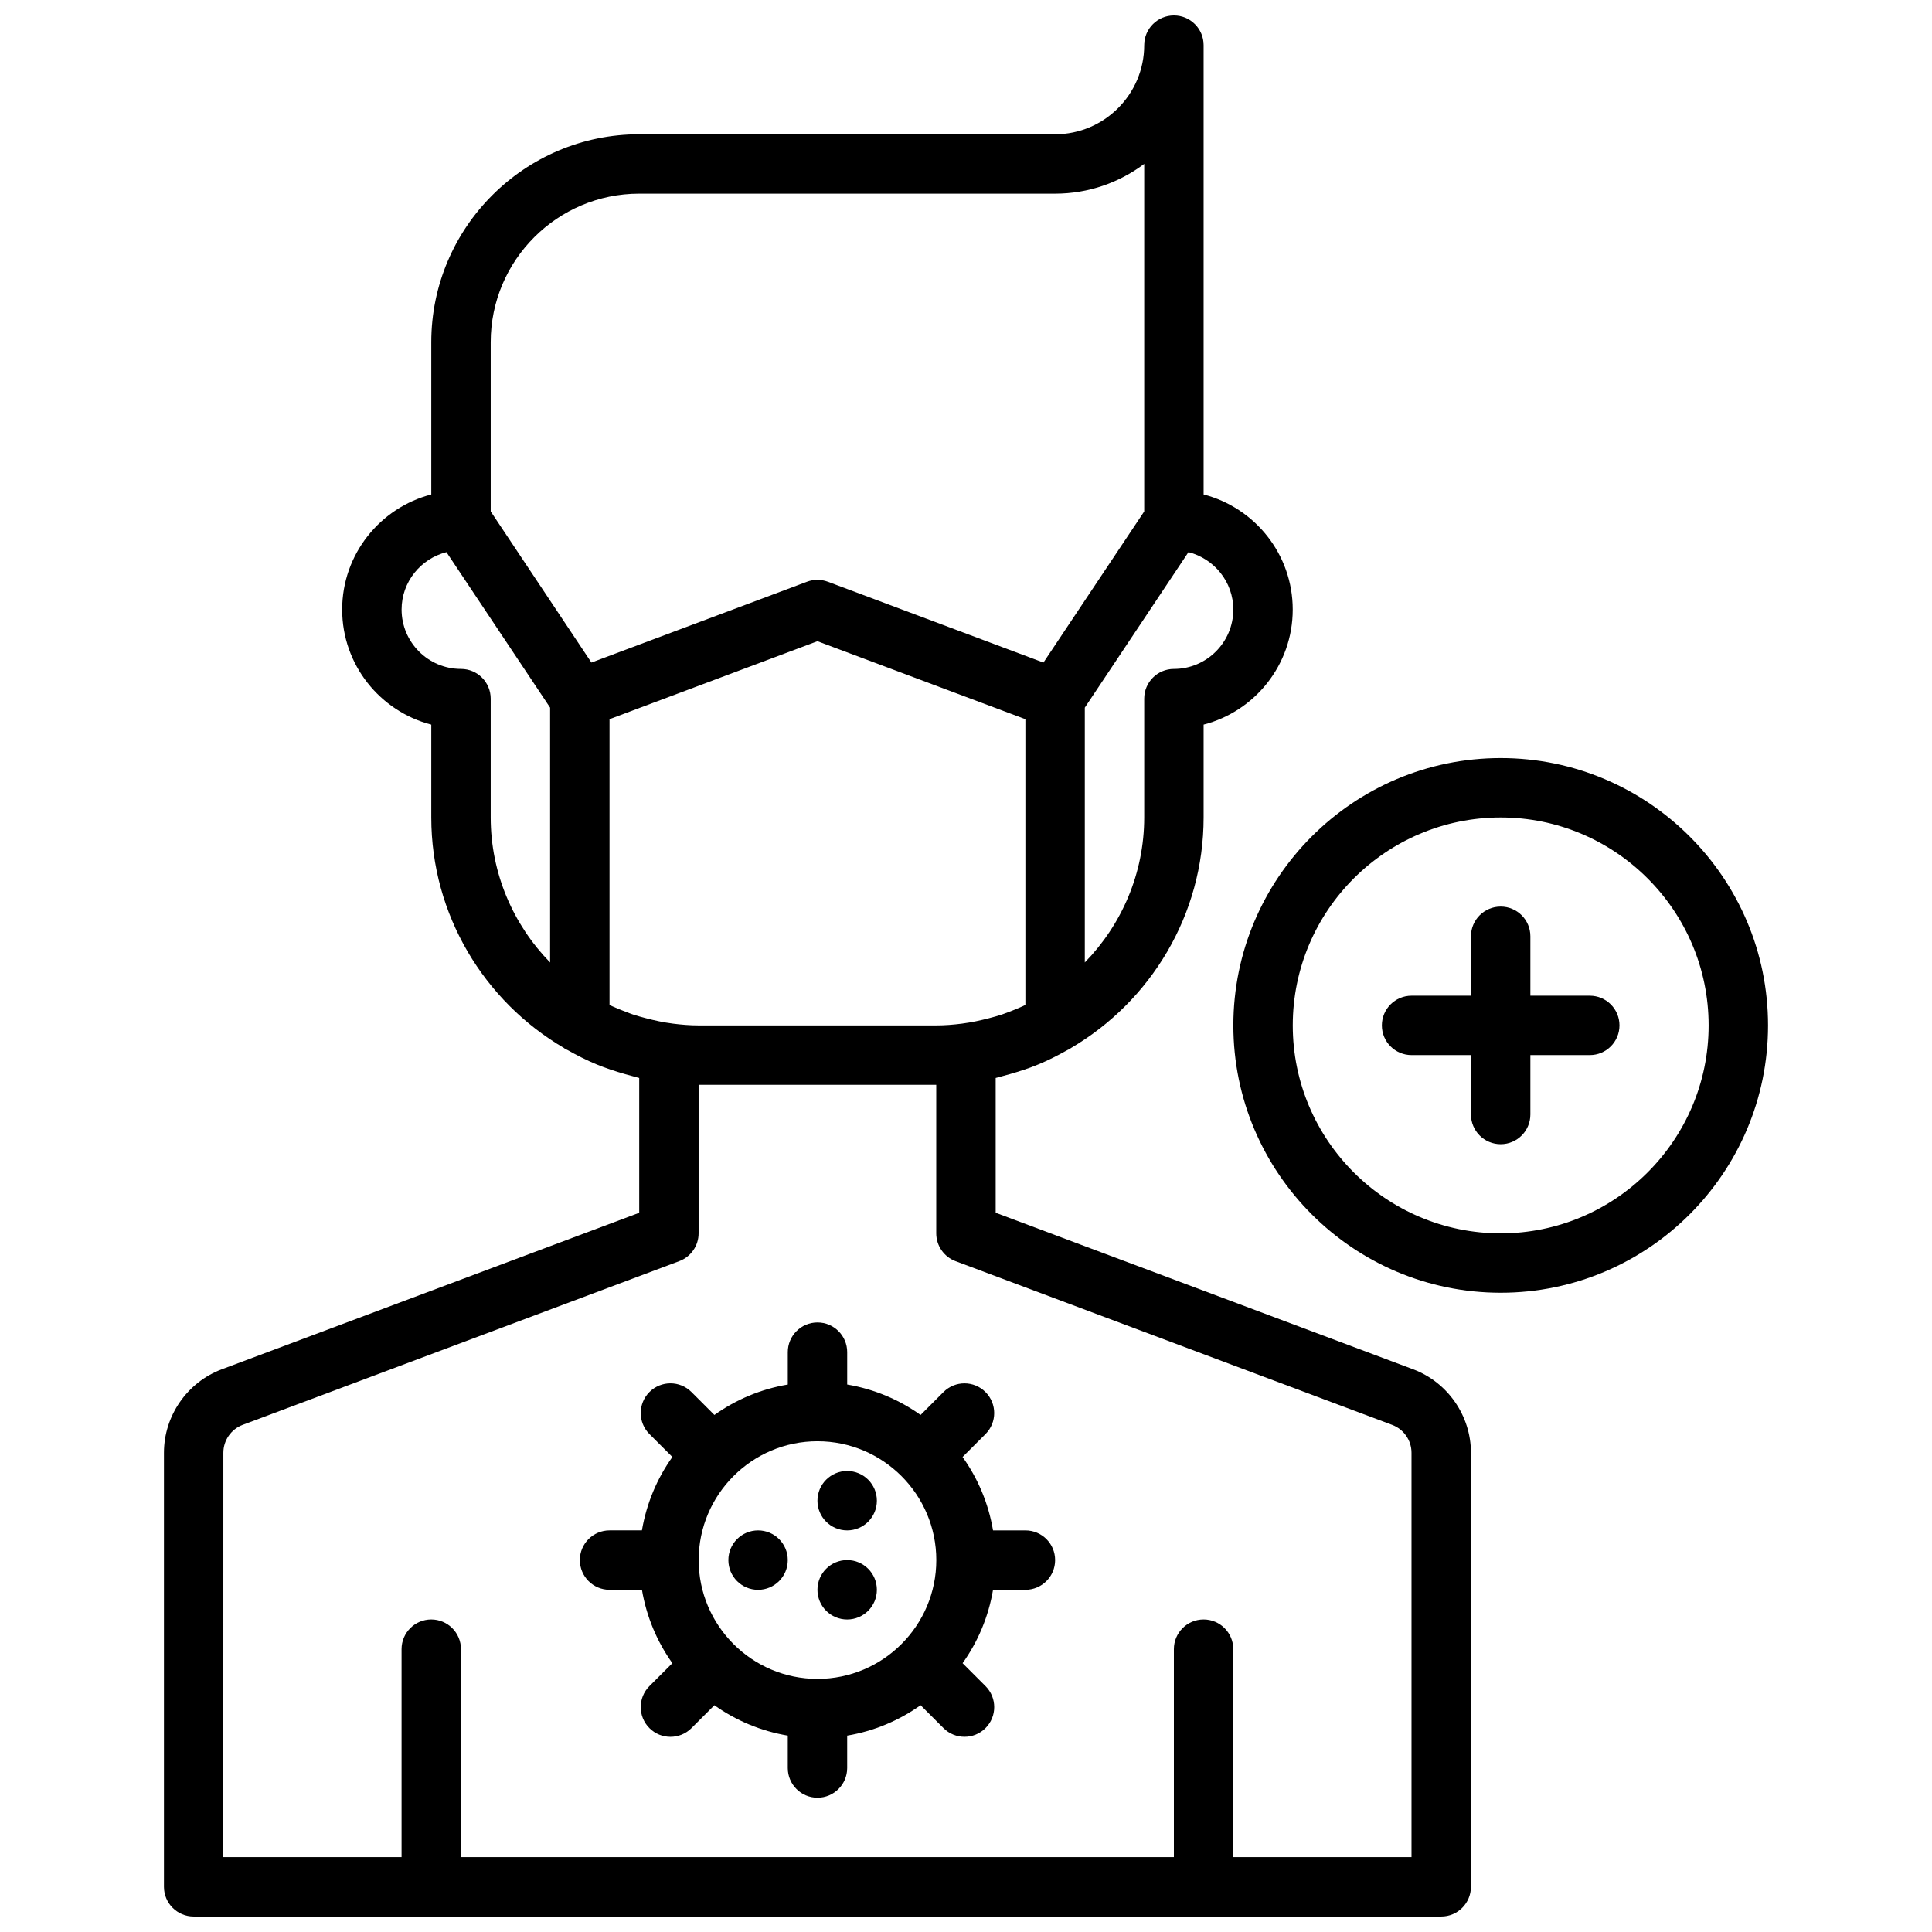 <?xml version="1.0" encoding="UTF-8"?>
<!-- Uploaded to: SVG Repo, www.svgrepo.com, Generator: SVG Repo Mixer Tools -->
<svg width="800px" height="800px" version="1.1" viewBox="144 144 512 512" xmlns="http://www.w3.org/2000/svg">
 <defs>
  <clipPath id="a">
   <path d="m187 148.09h347v503.81h-347z"/>
  </clipPath>
 </defs>
 <g clip-path="url(#a)">
  <path d="m195.32 651.9h330.62c4.352 0 7.871-3.527 7.871-7.871l0.004-115.04c0-9.785-6.156-18.672-15.32-22.113l-110.63-41.484v-35.715c0.488-0.109 0.961-0.277 1.449-0.395 0.77-0.195 1.535-0.41 2.297-0.629 2.582-0.738 5.125-1.566 7.574-2.582 0.008 0 0.016-0.008 0.023-0.008 2.644-1.094 5.18-2.394 7.644-3.777 0.227-0.125 0.473-0.211 0.699-0.348 0.109-0.062 0.18-0.156 0.293-0.219 21.117-12.391 35.125-35.285 35.125-61.082v-24.609c13.57-3.504 23.617-15.848 23.617-30.496s-10.043-26.984-23.617-30.496v-119.07c0-4.344-3.519-7.871-7.871-7.871-4.352 0-7.871 3.527-7.871 7.871 0 13.02-10.598 23.617-23.617 23.617h-110.21c-30.379 0-55.105 24.719-55.105 55.105v40.352c-13.57 3.504-23.617 15.848-23.617 30.496 0 14.648 10.043 26.984 23.617 30.496v24.605c0 25.797 14.004 48.688 35.125 61.07 0.102 0.062 0.18 0.156 0.293 0.219 0.227 0.133 0.473 0.219 0.699 0.348 2.465 1.395 5 2.684 7.644 3.777 0.008 0.008 0.023 0.008 0.031 0.016 2.449 1.008 4.984 1.844 7.566 2.582 0.762 0.219 1.527 0.434 2.297 0.629 0.488 0.117 0.961 0.285 1.449 0.395v35.723l-110.63 41.484c-9.164 3.438-15.32 12.324-15.32 22.109v115.04c0 4.344 3.519 7.871 7.871 7.871zm126.95-236.64c-0.008 0-0.016-0.008-0.023-0.008-2.418-0.301-4.762-0.812-7.07-1.418-1.156-0.309-2.312-0.605-3.449-0.992-0.59-0.195-1.156-0.434-1.738-0.645-1.258-0.473-2.512-0.969-3.738-1.535-0.242-0.109-0.48-0.234-0.723-0.348v-75.723l55.105-20.664 55.105 20.664v75.723c-0.242 0.117-0.48 0.234-0.723 0.348-1.227 0.566-2.481 1.062-3.738 1.535-0.582 0.211-1.148 0.449-1.738 0.645-1.133 0.387-2.289 0.684-3.449 0.992-2.305 0.598-4.644 1.109-7.07 1.418-0.008 0-0.016 0.008-0.023 0.008-2.289 0.293-4.578 0.48-6.879 0.48h-62.977c-2.297 0-4.586-0.188-6.871-0.48zm148.57-109.73c0 8.684-7.07 15.742-15.742 15.742-4.352 0-7.871 3.527-7.871 7.871v31.488c0 14.848-5.992 28.449-15.742 38.43v-67.535l27.473-41.211c6.805 1.738 11.883 7.871 11.883 15.215zm-157.44-110.21h110.21c8.855 0 17.035-2.945 23.617-7.887v92.102l-26.703 40.047-57.129-21.418c-1.785-0.668-3.754-0.668-5.535 0l-57.129 21.418-26.688-40.055v-44.844c0-21.703 17.656-39.363 39.359-39.363zm-39.359 165.31v-31.488c0-4.344-3.519-7.871-7.871-7.871-8.684 0-15.742-7.062-15.742-15.742 0-7.344 5.078-13.477 11.887-15.207l27.469 41.207v67.535c-9.754-9.984-15.742-23.586-15.742-38.434zm-70.848 168.35c0-3.266 2.055-6.227 5.109-7.375l115.73-43.398c3.07-1.148 5.106-4.086 5.106-7.367v-39.359h62.977v39.359c0 3.281 2.039 6.219 5.102 7.375l115.73 43.398c3.062 1.148 5.117 4.109 5.117 7.367v107.17h-47.23v-55.105c0-4.344-3.519-7.871-7.871-7.871-4.352 0-7.871 3.527-7.871 7.871v55.105h-188.93v-55.105c0-4.344-3.519-7.871-7.871-7.871-4.352 0-7.871 3.527-7.871 7.871v55.105h-47.234z"/>
 </g>
 <path d="m305.54 565.31h8.582c1.203 7.156 4.016 13.77 8.062 19.453l-6.078 6.07c-3.078 3.078-3.078 8.062 0 11.141 1.535 1.535 3.551 2.305 5.566 2.305s4.031-0.77 5.566-2.297l6.078-6.078c5.688 4.043 12.297 6.844 19.453 8.055v8.582c0 4.344 3.519 7.871 7.871 7.871 4.352 0 7.871-3.527 7.871-7.871v-8.582c7.156-1.203 13.77-4.016 19.453-8.062l6.07 6.07c1.535 1.535 3.551 2.305 5.566 2.305s4.031-0.77 5.566-2.305c3.078-3.078 3.078-8.055 0-11.133l-6.07-6.07c4.055-5.688 6.856-12.293 8.066-19.453h8.582c4.352 0 7.871-3.527 7.871-7.871s-3.519-7.871-7.871-7.871h-8.582c-1.211-7.164-4.016-13.77-8.07-19.453l6.07-6.07c3.078-3.078 3.078-8.055 0-11.133-3.078-3.078-8.055-3.078-11.133 0l-6.07 6.07c-5.68-4.055-12.289-6.856-19.445-8.07v-8.578c0-4.344-3.519-7.871-7.871-7.871s-7.871 3.527-7.871 7.871v8.582c-7.156 1.203-13.77 4.016-19.453 8.062l-6.078-6.078c-3.078-3.07-8.055-3.07-11.133 0-3.078 3.078-3.078 8.062 0 11.141l6.078 6.07c-4.055 5.684-6.856 12.297-8.07 19.453h-8.578c-4.352 0-7.871 3.527-7.871 7.871 0 4.348 3.516 7.875 7.871 7.875zm55.102-39.363c17.367 0 31.488 14.121 31.488 31.488s-14.121 31.488-31.488 31.488c-17.367 0-31.488-14.121-31.488-31.488 0-17.363 14.125-31.488 31.488-31.488z"/>
 <path d="m352.77 557.44c0 4.348-3.523 7.875-7.871 7.875-4.348 0-7.871-3.527-7.871-7.875s3.523-7.871 7.871-7.871c4.348 0 7.871 3.523 7.871 7.871"/>
 <path d="m376.38 541.7c0 4.348-3.523 7.871-7.871 7.871-4.348 0-7.875-3.523-7.875-7.871 0-4.348 3.527-7.871 7.875-7.871 4.348 0 7.871 3.523 7.871 7.871"/>
 <path d="m376.38 565.31c0 4.348-3.523 7.871-7.871 7.871-4.348 0-7.875-3.523-7.875-7.871s3.527-7.875 7.875-7.875c4.348 0 7.871 3.527 7.871 7.875"/>
 <path d="m541.7 486.59c39.07 0 70.848-31.789 70.848-70.848 0-39.062-31.781-70.848-70.848-70.848-39.07 0-70.848 31.789-70.848 70.848 0 39.062 31.777 70.848 70.848 70.848zm0-125.95c30.379 0 55.105 24.719 55.105 55.105 0 30.387-24.727 55.105-55.105 55.105-30.379 0-55.105-24.719-55.105-55.105 0-30.387 24.727-55.105 55.105-55.105z"/>
 <path d="m518.08 423.61h15.742v15.742c0 4.344 3.519 7.871 7.871 7.871 4.352 0 7.871-3.527 7.871-7.871v-15.742h15.742c4.352 0 7.871-3.527 7.871-7.871s-3.519-7.871-7.871-7.871h-15.742v-15.742c0-4.344-3.519-7.871-7.871-7.871-4.352 0-7.871 3.527-7.871 7.871v15.742h-15.742c-4.352 0-7.871 3.527-7.871 7.871 0 4.348 3.519 7.871 7.871 7.871z"/>
</svg>